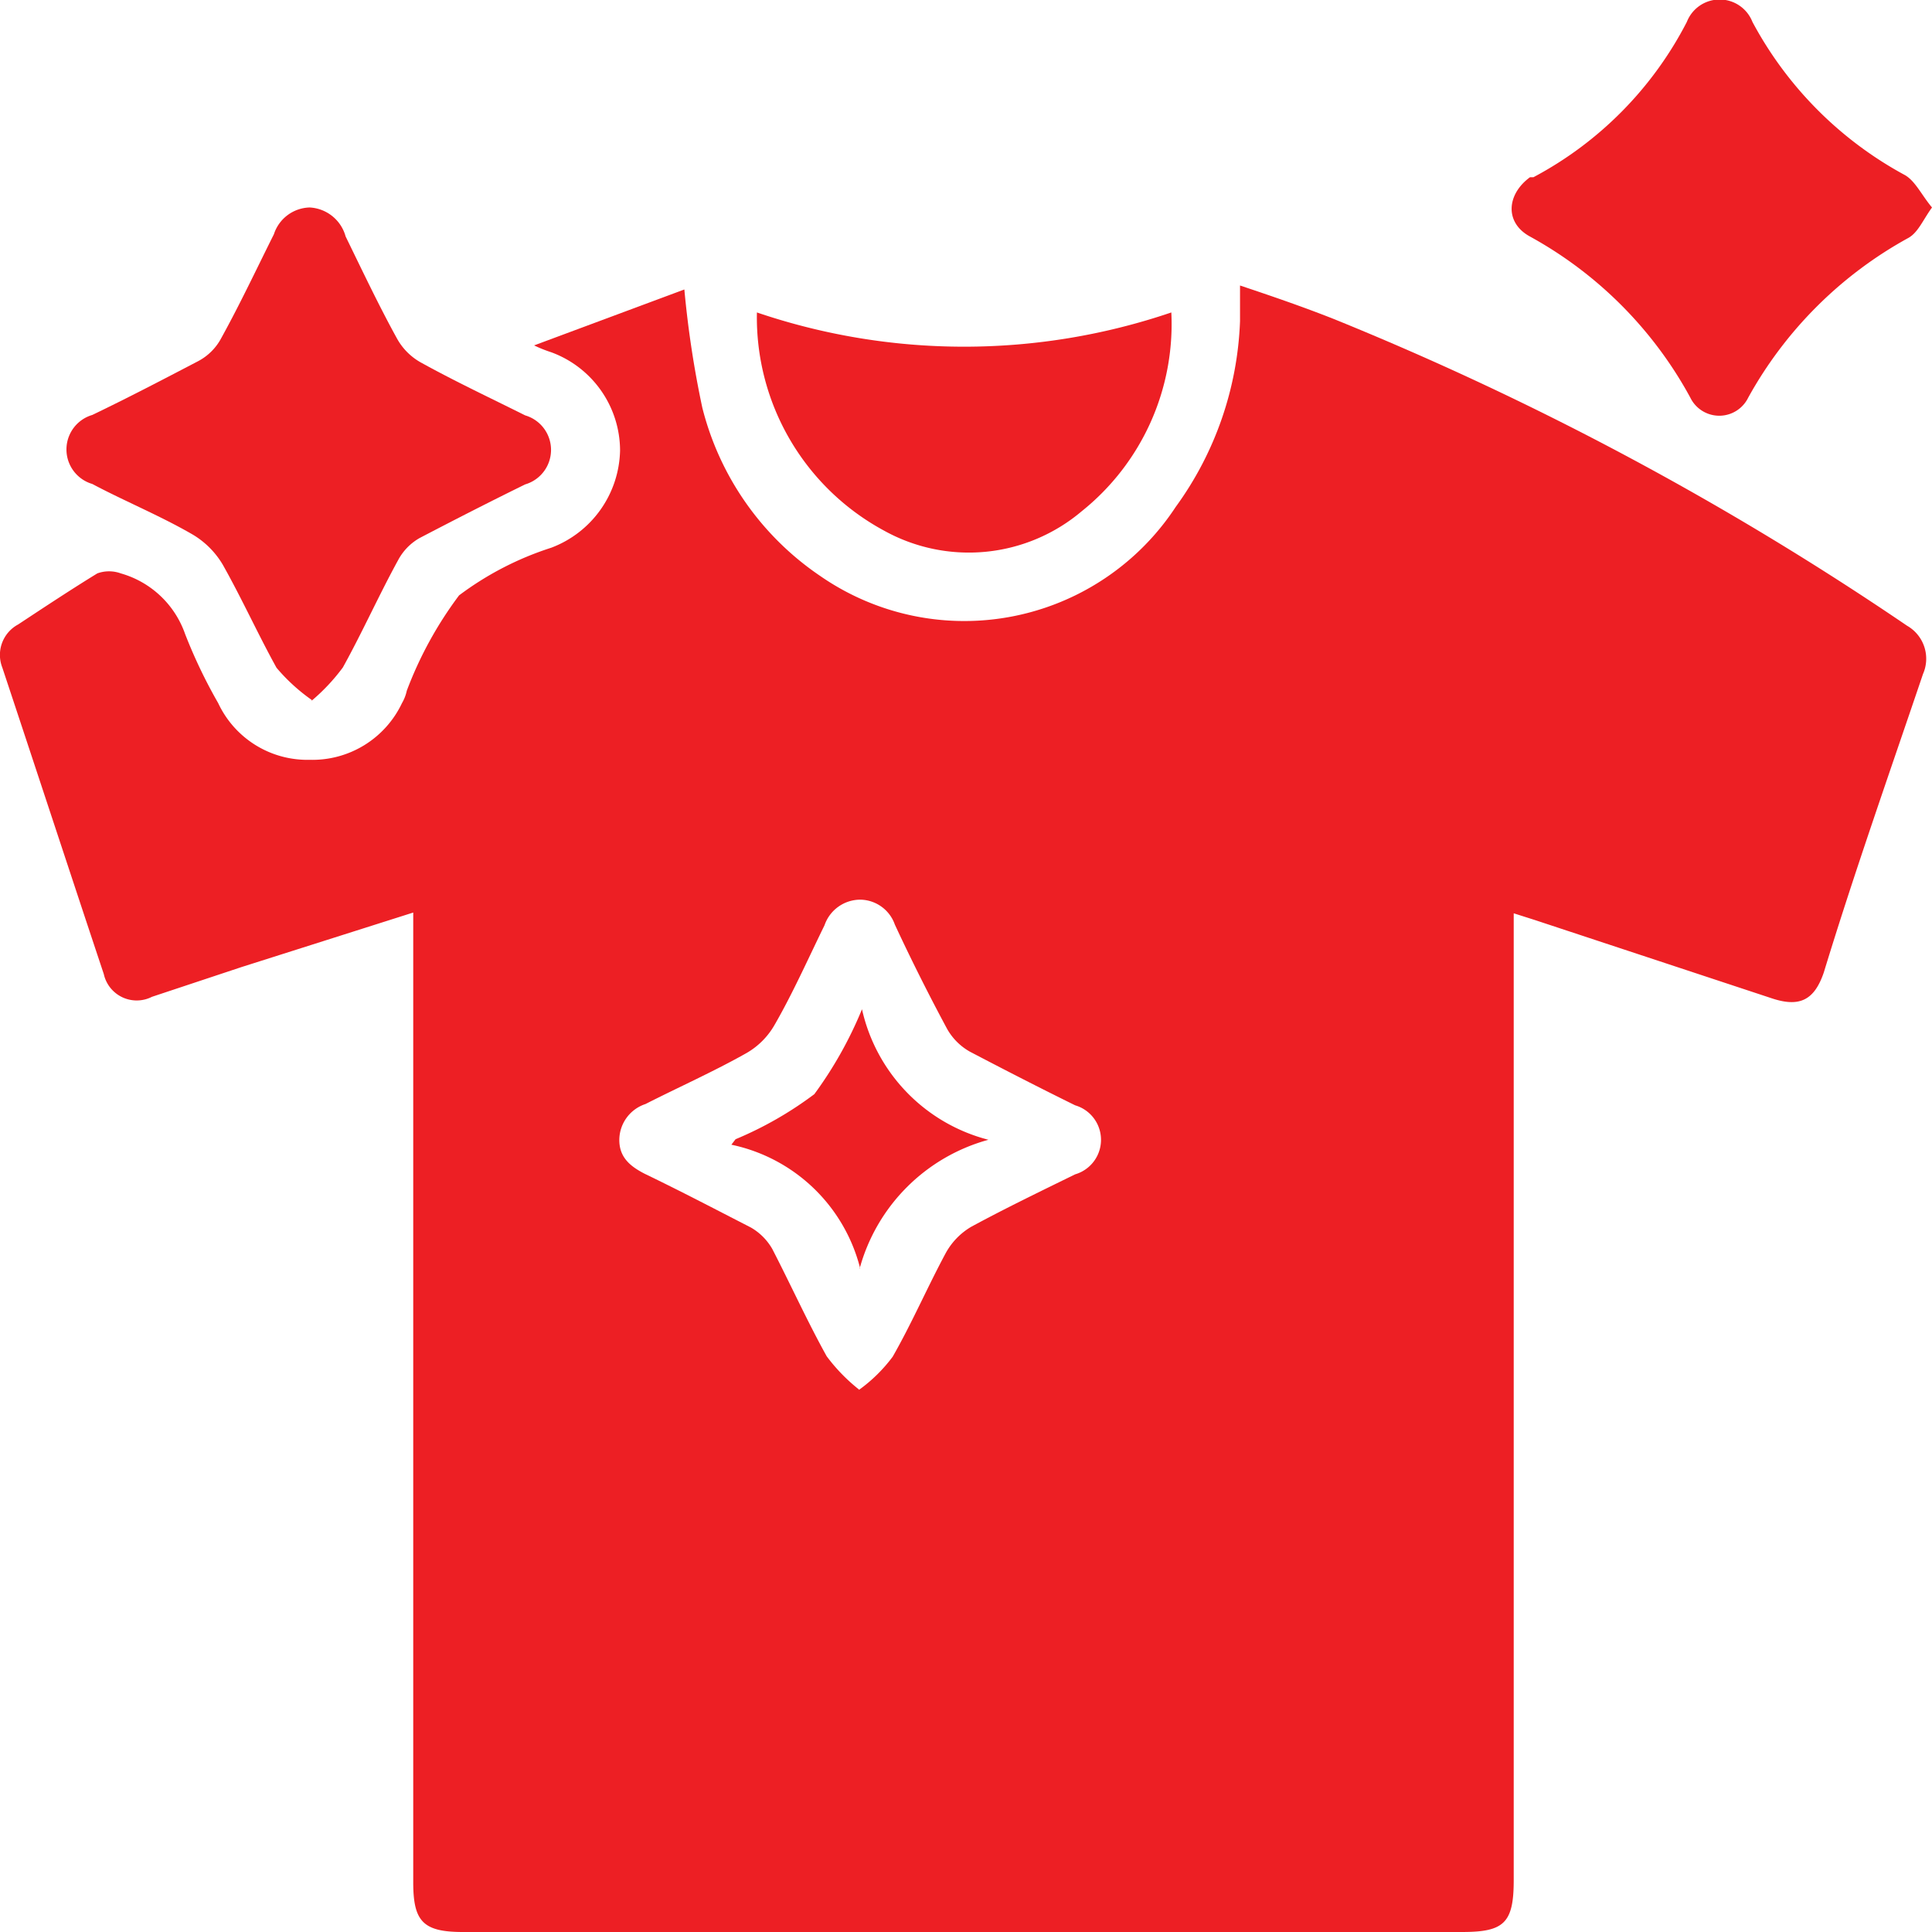 <svg xmlns="http://www.w3.org/2000/svg" width="18" height="18" viewBox="0 0 18 18">
  <g id="menu_ic31" transform="translate(0.003 0.004)">
    <g id="Layer_1" data-name="Layer 1" transform="translate(-0.003 -0.004)">
      <path id="Path_531" data-name="Path 531" d="M3.847,9.972l-1.6.508-.834.277a.314.314,0,0,1-.449-.212C.647,9.593.326,8.615.018,7.688a.322.322,0,0,1,.148-.4c.244-.161.487-.322.738-.476a.32.32,0,0,1,.218,0,.893.893,0,0,1,.6.566,4.768,4.768,0,0,0,.308.643.917.917,0,0,0,.853.528.923.923,0,0,0,.859-.528.393.393,0,0,0,.045-.116,3.581,3.581,0,0,1,.487-.888,2.909,2.909,0,0,1,.859-.444.991.991,0,0,0,.641-.907.978.978,0,0,0-.641-.914,1.28,1.28,0,0,1-.16-.064l1.4-.521a9.422,9.422,0,0,0,.167,1.1,2.683,2.683,0,0,0,1.1,1.57,2.356,2.356,0,0,0,3.31-.643,3.134,3.134,0,0,0,.6-1.731V4.13c.3.1.59.2.866.309A28.6,28.6,0,0,1,17.765,7.3a.354.354,0,0,1,.148.45c-.314.927-.641,1.853-.924,2.78-.09.264-.231.328-.494.238l-2.2-.727L14.1,9.979v9.008c0,.4-.09.483-.481.483H4.309c-.372,0-.462-.1-.462-.463ZM8,14.419a1.439,1.439,0,0,0,.314-.309c.18-.315.321-.643.494-.965a.643.643,0,0,1,.237-.245c.321-.174.641-.328.969-.489a.335.335,0,0,0,0-.643c-.327-.161-.641-.322-.981-.5a.559.559,0,0,1-.212-.212c-.173-.322-.334-.643-.487-.972a.346.346,0,0,0-.321-.232.353.353,0,0,0-.334.238c-.154.315-.3.643-.468.933a.707.707,0,0,1-.257.257c-.308.174-.641.322-.943.476a.354.354,0,0,0-.244.335c0,.161.1.245.237.315.334.161.641.322.988.5a.54.54,0,0,1,.2.2c.173.335.327.676.507,1a1.658,1.658,0,0,0,.3.309Z" transform="translate(0.003 -1.47)" fill="#ed1f24"/>
      <path id="Path_532" data-name="Path 532" d="M3.245,7.588a1.724,1.724,0,0,1-.328-.3c-.174-.315-.322-.643-.5-.959a.8.8,0,0,0-.283-.283c-.3-.174-.643-.315-.933-.47a.335.335,0,0,1,0-.643c.335-.161.643-.322.984-.5a.515.515,0,0,0,.219-.219c.174-.315.328-.643.489-.965A.36.36,0,0,1,3.226,3a.367.367,0,0,1,.335.27c.154.315.309.643.476.946a.573.573,0,0,0,.232.232c.315.174.643.328.965.489a.335.335,0,0,1,0,.643c-.328.161-.643.322-.984.5a.515.515,0,0,0-.2.206c-.18.328-.335.676-.515,1a1.827,1.827,0,0,1-.29.309Z" transform="translate(-0.341 -1.067)" fill="#ed1f24"/>
      <path id="Path_533" data-name="Path 533" d="M25.89,1.929c-.084.116-.129.232-.219.283A3.783,3.783,0,0,0,24.178,3.7a.3.3,0,0,1-.54,0,3.758,3.758,0,0,0-1.493-1.5c-.238-.129-.219-.393,0-.553h.032A3.4,3.4,0,0,0,23.606.2a.328.328,0,0,1,.611,0,3.494,3.494,0,0,0,1.422,1.428C25.735,1.684,25.793,1.813,25.89,1.929Z" transform="translate(-7.89 0.004)" fill="#ed1f24"/>
      <path id="Path_534" data-name="Path 534" d="M11,4.52a6,6,0,0,0,3.861,0,2.233,2.233,0,0,1-.836,1.853,1.628,1.628,0,0,1-1.84.18A2.258,2.258,0,0,1,11,4.52Z" transform="translate(-3.948 -1.609)" fill="#ed1f24"/>
      <path id="Path_535" data-name="Path 535" d="M11.827,17.023a1.57,1.57,0,0,0-1.2-1.152l.039-.051A3.4,3.4,0,0,0,11.4,15.4a3.726,3.726,0,0,0,.444-.791,1.621,1.621,0,0,0,1.178,1.216,1.712,1.712,0,0,0-1.2,1.2Z" transform="translate(-3.813 -5.206)" fill="#ed1f24"/>
    </g>
  </g>
</svg>
